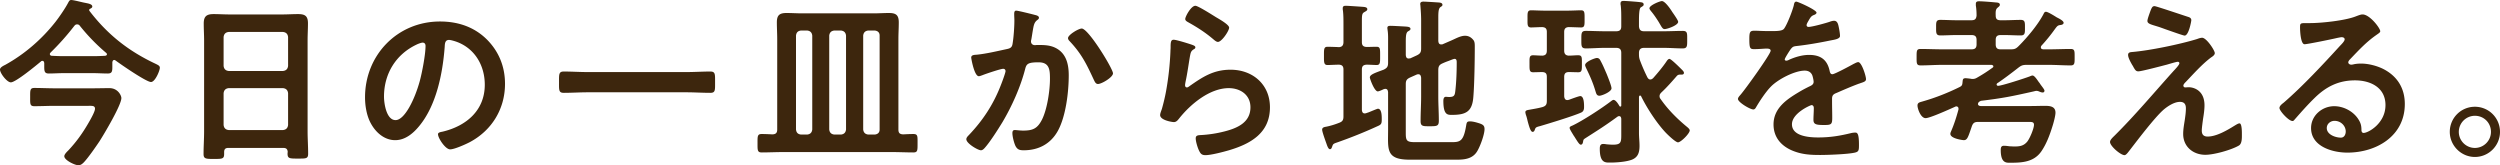 <svg data-name="レイヤー 2" xmlns="http://www.w3.org/2000/svg" width="622.845" height="41.173"><path d="M28.483 14.938c-.359 0-.449.315-.494.585v1.171c0 1.079-.091 1.619-1.125 1.619-1.216 0-2.431-.09-3.646-.09h-7.425c-1.215 0-2.43.09-3.645.09-1.035 0-1.125-.54-1.125-1.71v-.899c-.045-.271-.135-.54-.45-.54-.18 0-.27.045-.359.135-1.125.945-6.3 5.22-7.515 5.22-.945 0-2.7-2.25-2.7-3.194 0-.54.854-.945 1.305-1.17C6.119 13.5 10.439 9.764 13.859 5.4c.945-1.215 2.43-3.375 3.149-4.77.181-.315.315-.63.721-.63.63 0 2.744.585 3.555.72.585.135 1.71.27 1.71.899 0 .315-.315.45-.585.585-.135.045-.18.181-.18.315 0 .09 0 .135.045.18 4.544 5.94 9.765 10.035 16.469 13.185.63.315 1.08.495 1.08.99 0 .72-1.17 3.555-2.205 3.555-1.17 0-7.56-4.41-8.819-5.354-.09-.045-.18-.136-.315-.136zm-14.804 11.43c-1.71 0-3.42.09-5.13.09-1.125 0-1.035-.63-1.035-2.295s-.045-2.249 1.035-2.249c1.71 0 3.42.09 5.13.09h9.27c1.439 0 2.88-.045 4.319-.045 2.115 0 2.97 1.845 2.97 2.475 0 1.755-4.319 9-5.444 10.755-.9 1.35-2.835 4.14-3.915 5.265-.359.359-.765.72-1.35.72-.855 0-3.51-1.26-3.51-2.25 0-.495.72-1.17 1.035-1.484 1.979-2.115 3.465-4.186 4.904-6.66.45-.765 1.71-2.925 1.71-3.689 0-.811-.765-.721-1.71-.721h-8.279zm-1.261-12.914c0 .314.271.45.54.45.945.045 1.891.09 2.835.09h7.425c.99 0 1.98-.045 2.97-.09.226-.045.45-.136.45-.36 0-.18-.09-.27-.18-.36a48.286 48.286 0 01-6.524-6.704c-.181-.271-.405-.405-.721-.405-.359 0-.54.18-.72.405a63.056 63.056 0 01-5.895 6.614c-.09.135-.181.226-.181.36zm58.185 23.399H56.878c-.72 0-1.035.314-1.035 1.034v.45c0 1.26-.449 1.26-2.564 1.26-1.936 0-2.565 0-2.565-1.215 0-1.89.136-3.779.136-5.625V10.124c0-1.439-.091-2.835-.091-4.274 0-1.8.721-2.34 2.476-2.34 1.305 0 2.609.09 3.96.09h13.139c1.306 0 2.61-.09 3.915-.09 1.71 0 2.476.449 2.476 2.295 0 1.439-.091 2.88-.091 4.319v22.544c0 1.891.136 3.735.136 5.625 0 1.26-.54 1.215-2.565 1.215s-2.564 0-2.564-1.215c0-.135 0-.27.045-.405-.045-.72-.36-1.034-1.08-1.034zm-.09-19.17c.765-.09 1.17-.495 1.26-1.26V9.224c-.09-.766-.495-1.17-1.26-1.261H56.968c-.765.091-1.17.495-1.26 1.261v7.199c.09.765.495 1.17 1.26 1.26h13.545zM55.708 31.138c.09.765.495 1.17 1.26 1.26h13.545c.765-.09 1.17-.495 1.26-1.26v-7.92c-.09-.765-.495-1.17-1.26-1.26H56.968c-.765.09-1.17.495-1.26 1.26v7.92zM121.274 9.81c3.015 3.015 4.544 6.794 4.544 11.069 0 6.255-3.284 11.609-8.774 14.534-1.035.54-3.824 1.8-4.904 1.8-1.17 0-3.016-2.79-3.016-3.779 0-.45.676-.54 1.125-.631 5.896-1.395 10.53-5.265 10.53-11.699 0-4.814-2.521-9.135-7.2-10.754-.405-.136-1.305-.405-1.71-.405-1.035 0-1.035.99-1.08 1.755-.494 6.569-2.069 14.579-6.39 19.754-1.484 1.8-3.465 3.465-5.939 3.465-2.745 0-4.905-1.979-6.12-4.274-.989-1.845-1.395-4.275-1.395-6.39 0-10.53 8.055-18.899 18.674-18.899 4.41 0 8.46 1.305 11.655 4.455zm-17.505 1.305c-5.13 2.43-8.1 7.244-8.1 12.959 0 1.665.585 5.85 2.88 5.85 2.25 0 4.77-5.129 6.03-9.719.585-2.16 1.439-6.615 1.439-8.775 0-.449-.225-.81-.72-.81-.36 0-1.17.315-1.53.495zm42.705 11.879c-2.025 0-4.05.136-6.03.136-1.26 0-1.17-.721-1.17-2.655 0-1.89-.09-2.655 1.17-2.655 1.98 0 4.005.136 6.03.136h24.479c2.025 0 4.05-.136 6.03-.136 1.26 0 1.17.721 1.17 2.655 0 1.98.09 2.655-1.17 2.655-2.025 0-4.005-.136-6.03-.136h-24.479zm77.354 9.271c0 .854.315 1.17 1.17 1.215.855-.045 1.71-.09 2.565-.09 1.125 0 1.035.585 1.035 2.294 0 1.756.045 2.295-1.035 2.295-1.755 0-3.465-.09-5.175-.09h-27.449c-1.71 0-3.42.09-5.175.09-1.08 0-1.035-.585-1.035-2.295s-.045-2.294 1.035-2.294c.9 0 1.8.045 2.7.09.854-.045 1.17-.405 1.17-1.215V9.764c0-1.395-.09-2.789-.09-4.185 0-1.755.63-2.34 2.385-2.34 1.35 0 2.655.09 4.005.09h17.64c1.305 0 2.609-.09 3.914-.09 1.755 0 2.431.54 2.431 2.34 0 1.396-.091 2.79-.091 4.185v22.5zM202.364 8.866c-.09-.765-.495-1.17-1.26-1.26h-1.53c-.81.09-1.17.495-1.26 1.26v23.399c.09.765.45 1.17 1.26 1.26h1.53c.765-.09 1.17-.495 1.26-1.26V8.864zm8.415 0c-.09-.765-.495-1.17-1.26-1.26h-1.665c-.766.09-1.17.495-1.261 1.26v23.399c.091.765.495 1.17 1.261 1.26h1.665c.765-.09 1.17-.495 1.26-1.26V8.864zm7.154 24.659c.765-.09 1.215-.495 1.215-1.26V8.864c0-.765-.45-1.17-1.215-1.26h-1.62c-.765.09-1.17.495-1.26 1.26v23.399c.09.765.495 1.17 1.26 1.26h1.62zm39.78-29.834c.36.09 1.125.225 1.125.72 0 .271-.18.405-.359.54-.855.63-.945 1.35-1.216 2.925-.09.54-.18 1.17-.314 1.936-.045.135-.09.359-.09.494 0 .631.45.945.99.945.18 0 .359-.045.539-.045 1.846 0 3.511 0 5.13 1.035 2.25 1.439 2.745 4.05 2.745 6.524 0 4.14-.72 10.215-2.7 13.814-1.8 3.285-4.859 4.86-8.504 4.86-.99 0-1.575-.136-2.07-1.08-.36-.766-.765-2.34-.765-3.195 0-.45.135-.765.585-.765s1.215.135 2.114.135c2.431 0 3.556-.54 4.681-2.745 1.305-2.609 1.979-7.289 1.979-10.169 0-2.25-.135-4.096-2.835-4.096-2.564 0-3.015.36-3.33 1.62-1.17 4.545-3.329 9.36-5.715 13.364-1.079 1.756-3.149 5.04-4.499 6.48-.226.225-.495.45-.811.45-.765 0-3.645-1.71-3.645-2.745 0-.405.359-.766.63-1.035 3.555-3.735 6.165-7.739 8.01-12.555.225-.54 1.125-2.97 1.125-3.375 0-.359-.226-.585-.585-.585-.63 0-4.365 1.26-5.13 1.575-.271.09-.675.27-.945.27-1.125 0-1.89-4.409-1.89-4.635 0-.675.765-.675 1.35-.72 2.34-.225 5.175-.899 7.47-1.395.9-.181 1.351-.405 1.485-1.351.27-1.574.45-4.185.45-5.805 0-.494-.045-.989-.045-1.529 0-.36 0-.9.494-.9.45 0 3.87.855 4.545 1.035zm19.574 14.579c0 .99-2.835 2.655-3.734 2.655-.585 0-.811-.585-1.035-1.035-1.8-3.87-3.015-6.435-6.029-9.63-.181-.18-.405-.449-.405-.765 0-.81 2.609-2.385 3.42-2.385 1.665 0 7.784 10.034 7.784 11.159zm19.712-7.109c.314.135.81.27.81.63 0 .27-.225.405-.405.495-.72.45-.765.854-.944 1.755-.36 2.07-.63 4.185-1.08 6.255-.045.27-.135.675-.135.944s.135.54.449.54c.226 0 .405-.135.585-.27 3.33-2.34 6.03-4.14 10.305-4.14 5.535 0 9.81 3.689 9.81 9.359 0 6.39-4.77 9.09-10.214 10.71-1.396.404-4.455 1.215-5.851 1.215-.989 0-1.26-.405-1.664-1.261-.315-.675-.766-2.159-.766-2.925 0-.72.54-.765 1.125-.81a30.052 30.052 0 005.985-.9c3.194-.81 6.524-2.204 6.524-6.029 0-3.104-2.52-4.77-5.399-4.77-4.726 0-9.495 3.96-12.33 7.515-.359.449-.72.944-1.35.944-.405 0-3.42-.449-3.42-1.755 0-.449.314-1.125.45-1.574.404-1.44.765-2.926 1.034-4.41.585-3.24.945-6.524 1.08-9.81 0-.36.045-.675.045-.99 0-1.305.045-1.979.766-1.979.675 0 3.824.989 4.59 1.26zm.81-9.72c.675 0 4.32 2.34 5.13 2.835.675.405 3.285 1.845 3.285 2.609 0 .811-1.845 3.556-2.79 3.556-.495 0-1.08-.63-1.44-.9-1.71-1.439-3.734-2.745-5.669-3.825-.45-.27-1.035-.494-1.035-.989 0-.585 1.439-3.285 2.52-3.285zm32.939 14.76c-.944 0-.899-.721-.899-2.25 0-1.665-.045-2.295.899-2.295.45 0 2.25.045 2.835.09.811-.045 1.125-.495 1.125-1.26v-4.32c0-1.215 0-2.475-.135-3.555-.045-.18-.045-.36-.045-.54 0-.54.315-.63.765-.63.54 0 3.735.225 4.365.27.36.046.99.091.99.586 0 .359-.36.494-.811.765-.495.314-.54.72-.54 2.295v5.13c0 .81.315 1.17 1.17 1.215.811 0 1.62-.045 2.476-.045.944 0 .899.54.899 2.295 0 1.62.045 2.25-.899 2.25-.271 0-1.936-.09-2.431-.09-.899.045-1.215.404-1.215 1.215v10.079c.045.45.181.855.721.855.225 0 .54-.136.944-.271.811-.314 2.115-.899 2.34-.899.99 0 .945 2.024.945 2.699 0 .99-.135 1.26-.99 1.62-3.33 1.53-6.704 2.88-10.169 4.095-.945.315-.99.405-1.216 1.08-.09.225-.18.585-.54.585-.449 0-.765-1.125-.899-1.485-.225-.63-1.035-2.834-1.035-3.374 0-.63.675-.676 1.125-.766 1.08-.225 2.07-.54 3.104-.944.855-.315 1.08-.721 1.08-1.575V17.327c0-.811-.314-1.17-1.125-1.215-.63 0-2.475.09-2.835.09zm27.584 1.305v6.524c0 2.025.136 4.05.136 6.03 0 1.35-.45 1.395-2.295 1.395-1.71 0-2.25 0-2.25-1.305 0-2.07.135-4.095.135-6.12v-4.68c-.045-.18-.045-.854-.72-.854-.136 0-.271.045-.405.09l-1.62.72c-.854.405-1.08.765-1.08 1.665V33.12c0 1.845.181 2.295 2.25 2.295h9.27c2.07 0 2.88-.315 3.51-4.05.136-.81.181-1.125.945-1.125s1.665.27 2.385.495c.9.314 1.26.585 1.26 1.439 0 1.396-1.215 4.681-2.024 5.805-1.125 1.575-2.97 1.801-4.77 1.801h-11.88c-5.984 0-5.354-2.61-5.354-7.425V22.95c-.045-.18-.045-.81-.676-.81-.18 0-.27.045-.449.09-.271.135-1.125.54-1.44.54-.854 0-1.979-3.149-1.979-3.465 0-.72 1.215-1.125 3.42-1.935.854-.405 1.125-.766 1.125-1.71V10.8c0-1.17.045-2.34-.136-3.375 0-.135-.045-.314-.045-.449 0-.495.36-.54.766-.54.72 0 2.97.135 3.824.18.36.045 1.17.045 1.17.585 0 .315-.359.45-.63.63-.495.315-.54 1.26-.54 2.655v3.239c.045.226.045.855.721.855.135 0 .27-.045.404-.045l1.575-.72c.854-.405 1.125-.766 1.125-1.71V5.129c0-1.26-.09-2.52-.18-3.689 0-.135-.045-.315-.045-.45 0-.495.404-.585.81-.585.54 0 3.375.181 3.96.226.314.045.765.135.765.585 0 .27-.225.359-.54.585-.45.359-.495 1.305-.495 2.699v5.715c.045.226.045.855.721.855.135 0 .27 0 .359-.045l2.07-.9c1.08-.45 2.34-1.215 3.51-1.215.945 0 1.62.45 2.16 1.17.27.405.27 1.035.27 1.53 0 3.239-.09 9.404-.359 12.554-.271 3.601-1.801 4.455-5.266 4.455-1.079 0-2.204.135-2.204-3.465 0-.45.09-1.035.63-1.035.18 0 .449.045.81.045 1.35 0 1.44-.449 1.575-1.845.225-1.979.314-4.59.314-6.614 0-.36.045-1.035-.495-1.035-.359 0-1.079.36-1.619.54-.495.18-.945.36-1.44.585-.81.36-1.035.765-1.035 1.71zm34.877-3.735c.989 0 .899.631.899 2.16 0 1.485.045 2.07-.899 2.07-.721 0-1.575-.045-2.34-.045-.855 0-1.17.404-1.17 1.215v4.814c.045.495.225.945.765.945.135 0 .27-.045.359-.045.495-.181 2.521-.945 2.881-.945.944 0 .944 1.98.944 2.7 0 .675-.135 1.17-.81 1.439-2.07.9-7.83 2.655-10.125 3.33-1.035.271-1.125.315-1.35.945-.09.27-.226.495-.54.495-.495 0-.855-1.306-1.215-2.61-.135-.585-.271-1.17-.45-1.62-.045-.18-.135-.495-.135-.675 0-.54.765-.54 1.125-.63 1.035-.18 2.114-.36 3.104-.63.9-.271 1.125-.675 1.125-1.575V19.17c0-.811-.27-1.17-1.125-1.215-.765 0-1.53.045-2.295.045-.945 0-.899-.63-.899-2.07 0-1.484-.091-2.16.899-2.16.405 0 1.71.091 2.295.091.855-.045 1.125-.495 1.125-1.261V7.965c0-.81-.315-1.17-1.17-1.215-.585 0-2.385.09-2.745.09-.989 0-.899-.72-.899-2.114 0-1.44-.09-2.16.899-2.16.721 0 2.25.09 3.646.09h5.129c1.396 0 2.926-.09 3.646-.09.944 0 .899.585.899 2.16 0 1.529.045 2.114-.899 2.114-.18 0-2.61-.09-3.061-.09-.81.045-1.124.45-1.124 1.215V12.6c0 .766.314 1.216 1.124 1.261.811 0 1.575-.091 2.386-.091zm10.709 15.795c-.045-.315-.135-.63-.54-.63a.72.72 0 00-.404.135c-3.15 2.295-4.681 3.24-7.92 5.31-.63.405-.54.405-.675 1.035-.045.27-.181.63-.54.63s-.811-.765-1.44-1.755a3.052 3.052 0 00-.27-.405c-.405-.675-1.08-1.71-1.08-2.024s.405-.45.72-.585c2.565-1.215 7.335-4.32 9.675-6.12.135-.09.36-.27.54-.27.585 0 1.215 1.08 1.484 1.529a.25.25 0 00.226.136c.18 0 .225-.136.225-.271V13.186c0-.854-.359-1.26-1.26-1.26h-2.88c-1.575 0-3.104.135-4.68.135-1.17 0-1.125-.63-1.125-2.159 0-1.575-.045-2.205 1.125-2.205 1.575 0 3.104.09 4.68.09h2.88c.9 0 1.26-.36 1.26-1.215V4.727c0-1.17 0-2.25-.135-3.42-.045-.135-.045-.271-.045-.45 0-.495.314-.63.765-.63.495 0 3.555.225 4.14.314.405.046.855.091.855.585 0 .315-.225.405-.72.721-.405.27-.45 2.024-.45 3.375v1.35c.09.854.405 1.215 1.26 1.215h4.95c1.574 0 3.149-.09 4.68-.09 1.215 0 1.125.63 1.125 2.205 0 1.529.045 2.159-1.125 2.159-1.53 0-3.105-.135-4.68-.135h-4.95c-.854 0-1.26.405-1.26 1.26v.271c0 .63.045 1.035.27 1.62.54 1.439 1.17 2.88 1.846 4.229.18.271.359.495.72.495.27 0 .45-.135.675-.315 1.125-1.26 2.52-2.925 3.465-4.364.135-.181.36-.45.63-.45.405 0 2.655 2.25 3.104 2.7.181.18.495.495.495.765 0 .315-.225.45-.54.45h-.359c-.36 0-.585.045-.855.314-1.215 1.396-2.475 2.835-3.824 4.095-.315.315-.495.54-.495.99 0 .315.135.54.314.765 1.8 2.565 4.005 4.771 6.39 6.75.271.226.811.63.811.99 0 .765-2.205 2.97-2.925 2.97-.63 0-2.745-2.069-3.195-2.564-2.205-2.386-4.545-5.985-5.984-8.91a.304.304 0 00-.271-.18c-.18 0-.225.18-.27.314v9c0 1.08.135 2.115.135 3.195 0 1.574-.314 2.835-1.89 3.465-1.396.54-3.825.72-5.354.72-1.216 0-2.655.18-2.655-3.42 0-.63.09-1.215.854-1.215.271 0 .631.045.855.09.54.045 1.08.09 1.575.09 2.159 0 2.069-.72 2.069-2.97v-3.51zm-5.175-14.444c.585 1.035 1.035 2.16 1.53 3.284.27.676 1.215 2.971 1.215 3.601 0 .854-2.385 1.845-3.015 1.845-.72 0-.811-.63-.99-1.17-.63-2.115-1.395-3.825-2.34-5.76-.09-.225-.225-.495-.225-.72 0-.811 2.43-1.755 2.925-1.755.449 0 .72.27.899.675zm15.975-7.875c-.54 0-.765-.585-1.44-1.71-.585-.944-1.215-1.89-1.935-2.745-.135-.18-.405-.494-.405-.72 0-.765 2.61-1.8 3.105-1.8.72 0 1.935 1.71 2.34 2.34.09.09.18.315.36.54.494.72 1.35 1.935 1.35 2.295 0 .854-2.7 1.8-3.375 1.8zm37.846-4.095c0 .27-.315.45-.54.54-.721.27-.9.495-1.485 1.53-.135.225-.45.765-.45 1.034 0 .315.226.45.495.45.9 0 4.275-.944 5.22-1.26.315-.135.811-.27 1.125-.27.765 0 .99.72 1.125 1.35.135.585.36 1.8.36 2.43 0 .765-1.44.945-2.385 1.125-2.835.585-5.67 1.08-8.505 1.395-.72.091-.9.181-1.351.721-.27.359-1.529 2.295-1.529 2.609 0 .181.18.315.359.315.271 0 .585-.135.811-.271 1.529-.675 3.239-1.17 4.904-1.17 2.88 0 4.545 1.215 5.13 4.05.09.405.226.766.675.766.54 0 4.545-2.16 5.266-2.565.314-.135.81-.45 1.17-.45.854 0 1.935 3.465 1.935 4.23 0 .54-.495.72-1.35.989-.181.091-.405.136-.63.226-1.801.675-3.556 1.439-5.311 2.205-.81.314-1.17.585-1.17 1.484v.585c0 1.396.045 2.745.045 4.14 0 1.62-.225 1.801-1.935 1.801-1.935 0-2.745-.091-2.745-1.261 0-.989.09-1.979.09-2.925 0-.404-.135-.765-.585-.765-.225 0-4.859 1.979-4.859 4.77 0 3.016 4.364 3.285 6.524 3.285 3.015 0 5.445-.405 8.37-1.125.27-.045.585-.09.899-.09.585 0 .9.495.9 3.06 0 1.351-.045 1.71-1.035 1.936-1.71.404-6.705.585-8.64.585-2.564 0-4.725-.136-7.109-1.17-2.745-1.216-4.5-3.375-4.5-6.436 0-4.05 3.285-6.255 6.39-8.1.9-.54 1.845-1.034 2.79-1.484.45-.226.81-.495.81-1.035 0-.315-.135-.945-.225-1.26-.225-.99-.945-1.53-1.98-1.53-2.52 0-6.659 2.16-8.414 3.96-1.305 1.305-2.835 3.645-3.78 5.265-.135.225-.314.45-.63.45-.81 0-3.824-1.8-3.824-2.61 0-.359.359-.72.585-.989 1.034-1.125 7.56-10.17 7.56-11.025 0-.404-.36-.539-.99-.539-.72 0-1.755.135-3.15.135-.989 0-1.17-.226-1.17-2.521 0-1.8.181-2.069 1.306-2.069.765 0 1.935.09 3.239.09h1.306c1.17 0 2.385-.045 2.789-.585.766-.99 2.115-4.5 2.431-5.805.09-.495.18-.945.63-.945.404 0 5.04 2.07 5.04 2.745zm53.595 23.264c1.125 0 2.205-.045 3.33-.045 1.26 0 2.609.136 2.609 1.71 0 .766-.495 2.61-.765 3.42-.675 2.16-1.485 4.365-2.79 6.255-1.845 2.61-4.725 2.79-7.649 2.79-.99 0-2.431.18-2.431-3.15 0-.63.091-1.079.811-1.079.495 0 .99.09 1.439.135.36 0 .721.045 1.08.045 1.26 0 2.295-.09 3.195-1.125.63-.675 1.755-3.33 1.755-4.274 0-.676-.45-.721-1.26-.721h-12.645c-.945 0-1.306.271-1.62 1.215-.9 2.61-1.08 3.33-1.98 3.33-.135 0-3.329-.359-3.329-1.575 0-.225.09-.404.18-.63.765-1.755 1.35-3.6 1.845-5.444v-.226a.52.52 0 00-.54-.539.643.643 0 00-.314.09c-1.306.585-6.255 2.835-7.335 2.835-1.215 0-2.025-2.34-2.025-3.15 0-.765.63-.81 1.351-1.035 3.149-.899 6.21-2.114 9.135-3.555.54-.27.675-.495.72-1.08.09-.675 0-1.125.765-1.125.315 0 .99.091 1.351.136.135.045.27.045.404.045.54 0 .811-.136 1.26-.405a39.43 39.43 0 003.69-2.385c.135-.09.225-.18.225-.36 0-.225-.27-.314-.45-.359h-12.239c-1.8 0-3.645.135-5.444.135-1.035 0-.99-.54-.99-2.115 0-1.53 0-1.979.99-1.979 1.8 0 3.645.09 5.444.09h7.245c.899 0 1.26-.36 1.26-1.26v-1.08c0-.855-.36-1.215-1.26-1.215h-3.825c-1.305 0-2.654.09-3.96.09-1.08 0-1.035-.675-1.035-1.936 0-1.305-.045-1.935 1.035-1.935 1.306 0 2.655.09 3.96.09h3.825c.854 0 1.17-.314 1.26-1.17 0-.72-.045-1.755-.18-2.475V.95c0-.54.359-.63.81-.63.765 0 3.104.18 3.96.271.405.045 1.215 0 1.215.585 0 .314-.225.449-.54.72-.495.405-.54.899-.495 1.979 0 .855.36 1.17 1.215 1.17h1.035c1.35 0 2.655-.09 4.005-.09 1.08 0 1.035.675 1.035 1.935s.045 1.936-1.035 1.936c-1.35 0-2.655-.09-4.005-.09h-1.035c-.854 0-1.215.359-1.215 1.215v1.08c0 .899.36 1.26 1.215 1.26h2.431c.989 0 1.35-.09 2.069-.811 2.115-2.114 4.77-5.265 6.165-7.919.135-.271.27-.63.63-.63.495 0 2.205 1.079 2.7 1.395.63.315 1.71.855 1.71 1.35 0 .36-.405.495-.676.54-.765.09-.854.181-1.529 1.08a41.345 41.345 0 01-3.33 4.095c-.09.136-.135.226-.135.405 0 .36.27.45.585.495h1.395c1.8 0 3.6-.09 5.445-.09 1.034 0 .989.54.989 2.024s.045 2.07-.989 2.07c-1.846 0-3.646-.135-5.445-.135h-5.489c-.99 0-1.351.135-2.115.72-1.665 1.305-3.33 2.564-5.04 3.734-.18.09-.359.226-.359.45 0 .18.18.315.359.315.9 0 6.705-1.891 7.875-2.34.225-.091.495-.226.72-.226.45 0 1.08.945 1.575 1.665.09.09.225.271.36.495.404.585 1.034 1.305 1.034 1.62 0 .27-.18.45-.449.45-.226 0-.495-.091-.721-.181-.314-.135-.495-.225-.854-.225-.226 0-.45.09-.675.135-5.4 1.215-7.515 1.665-13.095 2.34-.36.135-.765.36-.765.811 0 .359.404.494.72.494h12.645zm42.705 3.195c-.09.72-.315 2.25-.315 2.925 0 .99.45 1.485 1.485 1.485 2.16 0 4.859-1.575 6.659-2.7.315-.18.9-.585 1.261-.585.63 0 .585 2.34.585 2.835 0 .81.045 2.25-.766 2.699-1.845 1.08-6.164 2.295-8.324 2.295-3.061 0-5.535-2.024-5.535-5.174 0-1.216.226-2.386.405-3.556.135-.944.27-1.89.27-2.835 0-1.034-.404-1.619-1.484-1.619-1.396 0-2.97 1.034-4.005 1.89-2.25 1.935-6.57 7.649-8.55 10.215-.27.314-.81 1.17-1.26 1.17-.945 0-3.6-2.25-3.6-3.285 0-.54.72-1.17 1.079-1.53 5.13-5.085 9.765-10.619 14.58-15.974.404-.45 1.62-1.665 1.62-2.115 0-.226-.181-.36-.405-.36-.36 0-2.25.585-2.745.721-1.035.27-6.3 1.664-7.064 1.664-.63 0-.811-.359-1.215-1.034a3.388 3.388 0 00-.315-.54c-.359-.63-1.035-1.8-1.035-2.521 0-.585.45-.675.945-.72 4.41-.36 12.015-1.935 16.244-3.24.36-.135.855-.314 1.26-.314 1.08 0 3.15 3.149 3.15 3.824 0 .495-.585.855-.99 1.125-2.25 1.71-4.274 4.005-6.255 6.075-.225.225-.585.585-.585.9 0 .27.226.449.45.449.315 0 .585-.045.9-.045 1.215 0 3.914.766 3.914 4.5 0 1.08-.18 2.295-.359 3.375zm-3.78-25.424c.45.135.855.314.855.854 0 .226-.63 3.825-1.665 3.825-.315 0-2.835-.9-4.77-1.575-.855-.314-1.62-.585-1.936-.675-1.575-.495-2.564-.675-2.564-1.395 0-.495.495-1.755.675-2.295.45-1.216.63-1.396 1.125-1.396.359 0 7.289 2.34 8.279 2.655zm47.925 3.6c0 .315-.495.585-.99.945-2.52 1.755-4.409 3.824-6.524 6.029-.18.18-.45.495-.45.765 0 .36.36.586.765.586.181 0 .405-.046.586-.091.585-.135 1.26-.18 1.845-.18 1.8 0 3.915.54 5.534 1.35 3.51 1.8 5.355 4.815 5.355 8.73 0 7.964-7.065 12.104-14.31 12.104-3.735 0-9.045-1.53-9.045-6.12 0-3.104 2.745-5.445 5.76-5.445 2.34 0 4.725 1.261 5.984 3.195.676 1.035.811 1.71.811 2.88.045.315.18.585.54.585 1.17 0 5.444-2.385 5.444-6.93 0-4.365-3.689-6.165-7.604-6.165-4.095 0-7.199 1.575-10.079 4.41-1.755 1.71-3.375 3.555-4.995 5.399-.135.181-.271.315-.495.315-.945 0-3.24-2.52-3.24-3.24 0-.54.676-1.035 1.08-1.35 4.635-4.005 9.854-9.585 13.995-14.13.359-.359 1.17-1.17 1.17-1.619 0-.405-.405-.54-.766-.54-.225 0-.81.135-1.08.18-1.079.27-7.424 1.575-8.145 1.575-.989 0-1.125-3.375-1.125-4.141 0-1.034.045-1.124 1.396-1.124h1.08c2.88 0 8.774-.631 11.384-1.665.495-.181 1.215-.495 1.71-.495 1.8 0 4.41 3.42 4.41 4.185zm-11.385 22.319c-.989 0-1.935.72-1.935 1.8 0 1.62 2.16 2.385 3.51 2.385.854 0 1.215-.81 1.215-1.53 0-1.395-1.215-2.654-2.79-2.654zm41.221 2.745c0 3.419-2.79 6.254-6.255 6.254-3.42 0-6.255-2.835-6.255-6.254 0-3.465 2.79-6.255 6.255-6.255s6.255 2.79 6.255 6.255zm-10.26 0c0 2.204 1.8 4.005 4.005 4.005s4.005-1.801 4.005-4.005c0-2.25-1.755-4.005-4.005-4.005a4.014 4.014 0 00-4.005 4.005z" fill="#3d260d"/></svg>